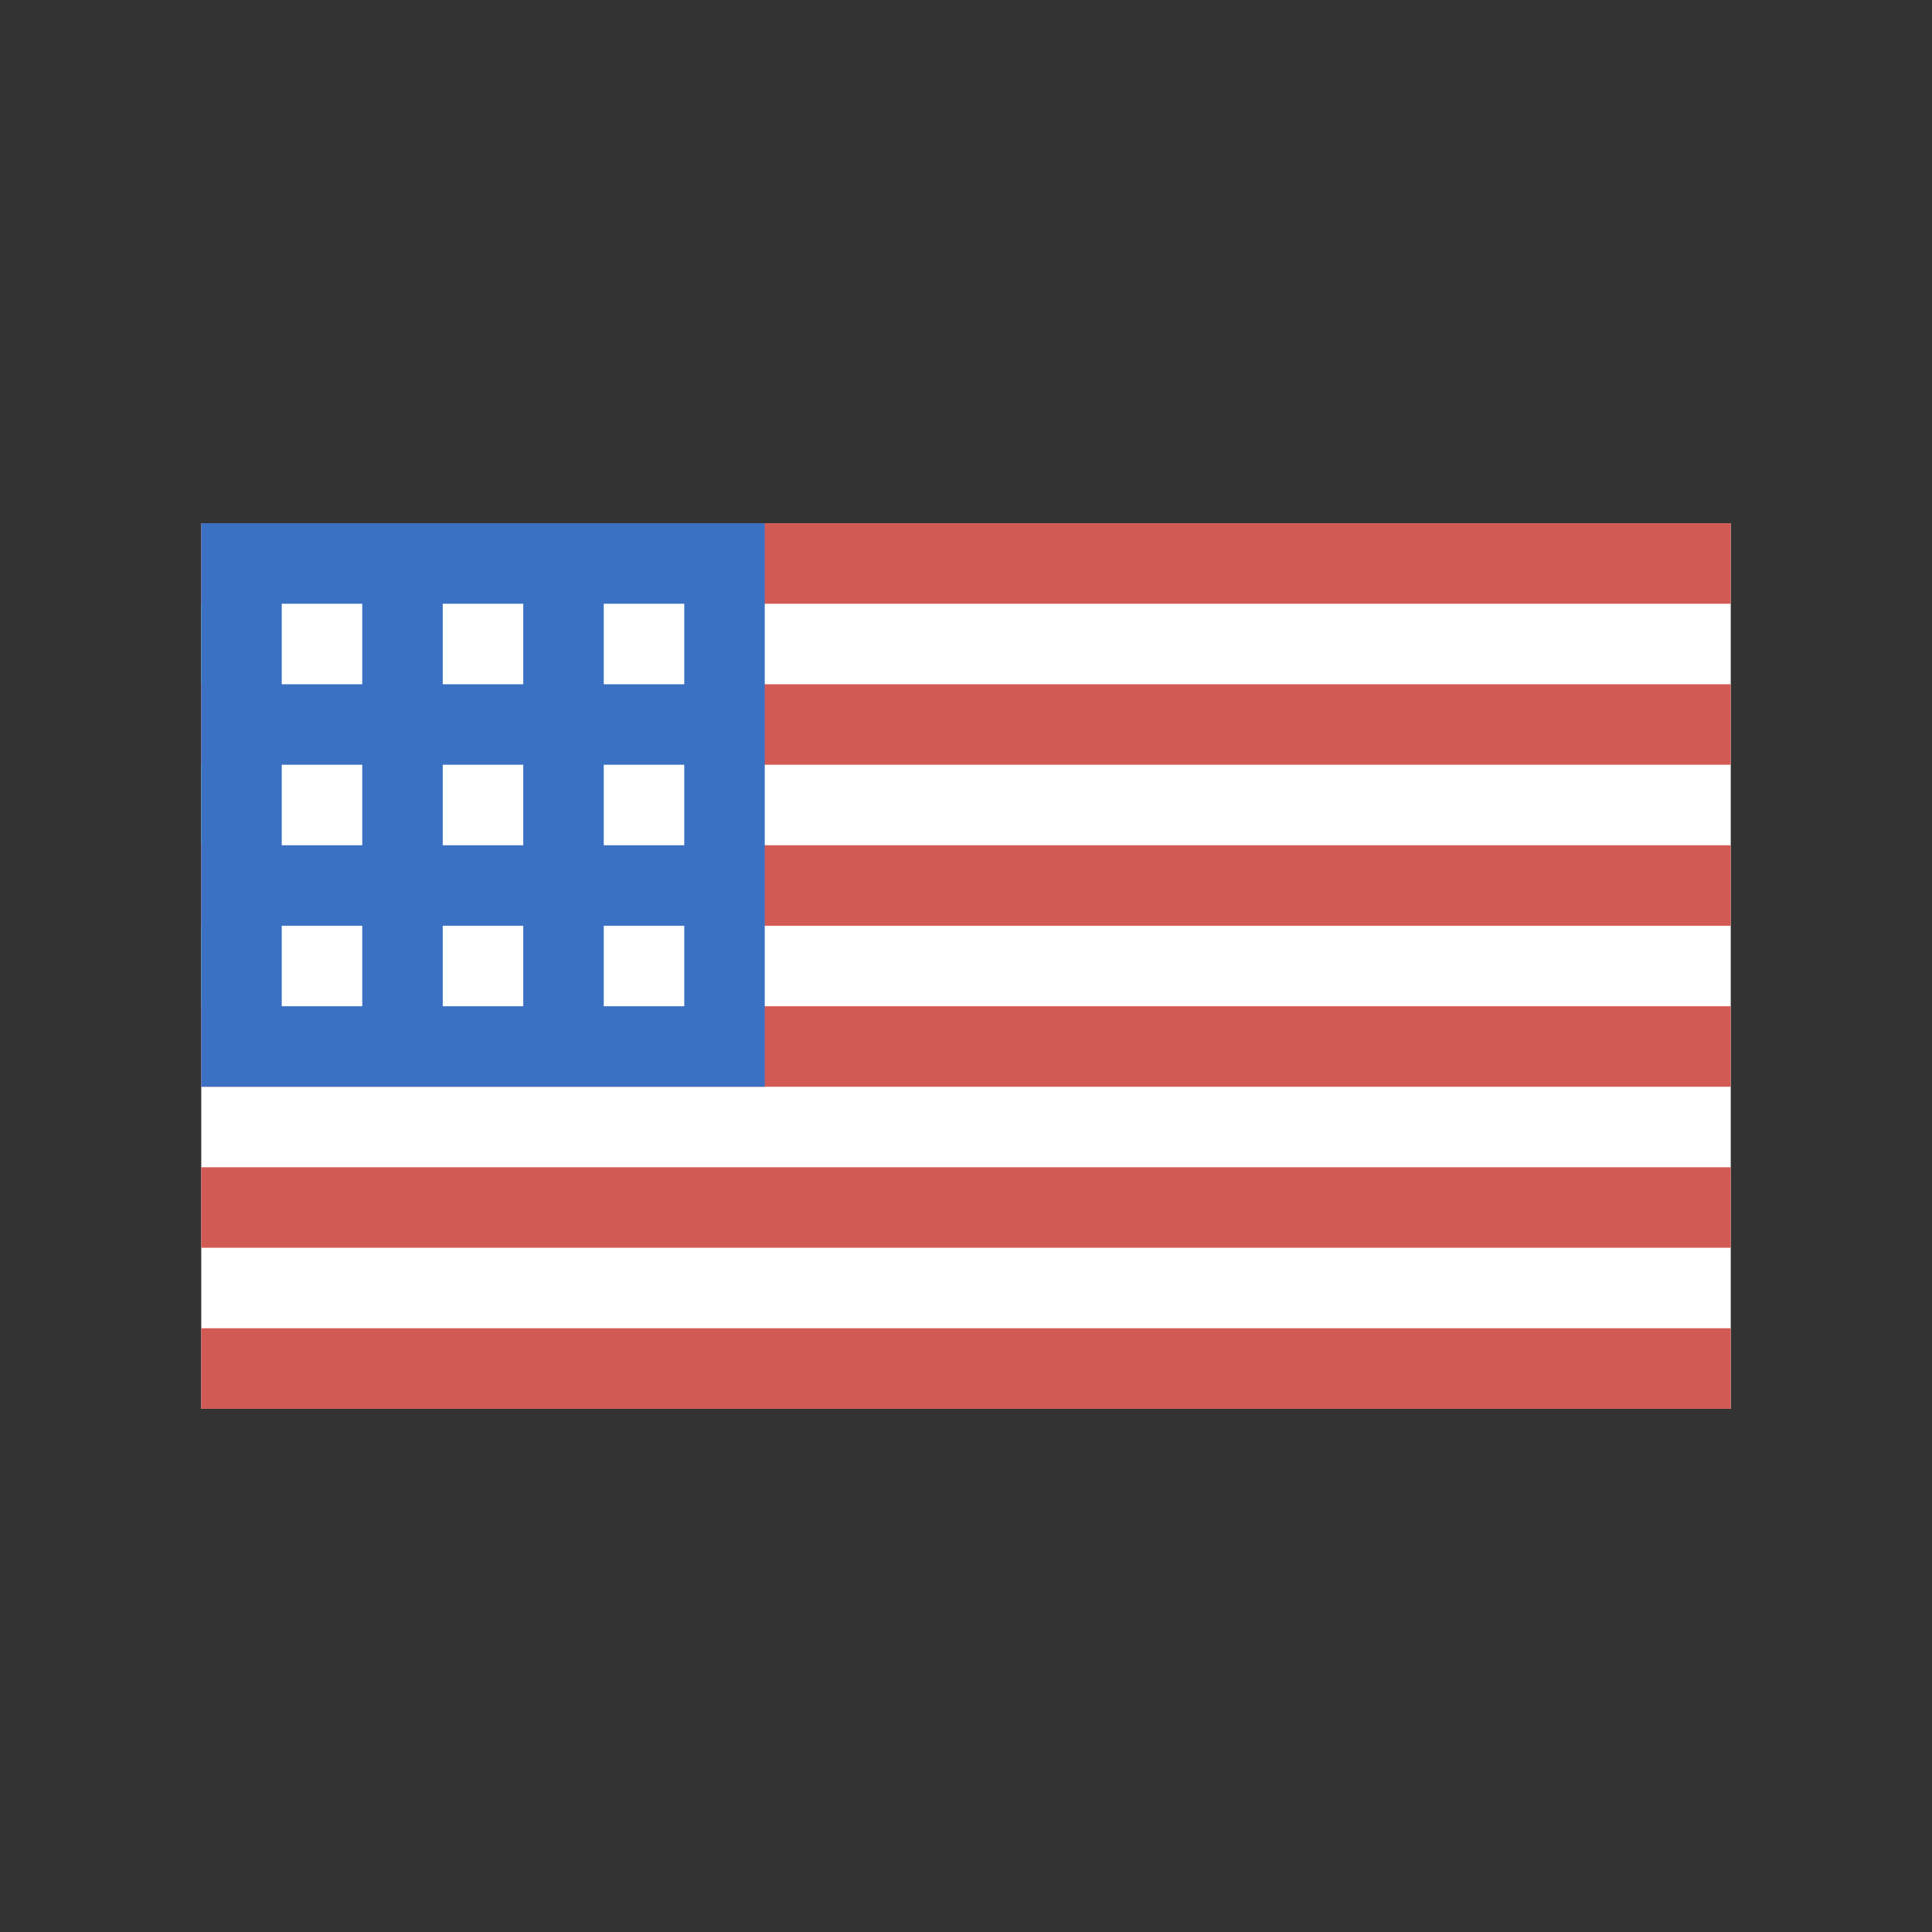 <?xml version="1.0" encoding="UTF-8"?>
<svg width="24px" height="24px" viewBox="0 0 24 24" version="1.1" xmlns="http://www.w3.org/2000/svg" xmlns:xlink="http://www.w3.org/1999/xlink">
    <rect x="0" y="0" width="24" height="24" fill="#333333" stroke="none"/>
    <title>flag/united states</title>
    <g id="flag/united-states" stroke="none" stroke-width="1" fill="none" fill-rule="evenodd">
        <rect id="layout" x="0" y="0" width="24" height="24"></rect>
        <rect id="Rectangle" fill="#FFFFFF" x="2.5" y="6.5" width="19" height="11"></rect>
        <path d="M21.5,16.5 L21.5,17.5 L2.5,17.5 L2.5,16.5 L21.5,16.5 Z M21.5,14.5 L21.5,15.5 L2.5,15.5 L2.5,14.5 L21.5,14.5 Z M21.5,12.5 L21.5,13.5 L2.5,13.5 L2.5,12.5 L21.5,12.5 Z M21.5,10.5 L21.5,11.5 L2.5,11.5 L2.5,10.5 L21.5,10.5 Z M21.5,8.5 L21.5,9.5 L2.5,9.5 L2.5,8.5 L21.5,8.5 Z M21.5,6.5 L21.5,7.5 L2.5,7.5 L2.5,6.5 L21.5,6.5 Z" id="Shape" fill="#D25A55"></path>
        <rect id="shape" fill="#3B71C3" x="2.5" y="6.5" width="7" height="7"></rect>
        <path d="M4.5,11.5 L4.5,12.5 L3.5,12.5 L3.5,11.5 L4.5,11.5 Z M6.5,11.5 L6.5,12.5 L5.5,12.5 L5.5,11.5 L6.5,11.5 Z M8.5,11.5 L8.5,12.5 L7.5,12.5 L7.5,11.5 L8.5,11.5 Z M4.5,9.5 L4.5,10.5 L3.5,10.5 L3.5,9.5 L4.5,9.5 Z M6.5,9.5 L6.5,10.5 L5.5,10.5 L5.5,9.5 L6.5,9.5 Z M8.5,9.5 L8.5,10.5 L7.5,10.5 L7.5,9.5 L8.5,9.5 Z M4.5,7.5 L4.5,8.5 L3.5,8.5 L3.5,7.5 L4.5,7.5 Z M6.5,7.5 L6.5,8.5 L5.5,8.5 L5.5,7.5 L6.5,7.5 Z M8.5,7.5 L8.5,8.5 L7.5,8.5 L7.5,7.5 L8.5,7.5 Z" id="Shape" fill="#FFFFFF"></path>
    </g>
</svg>